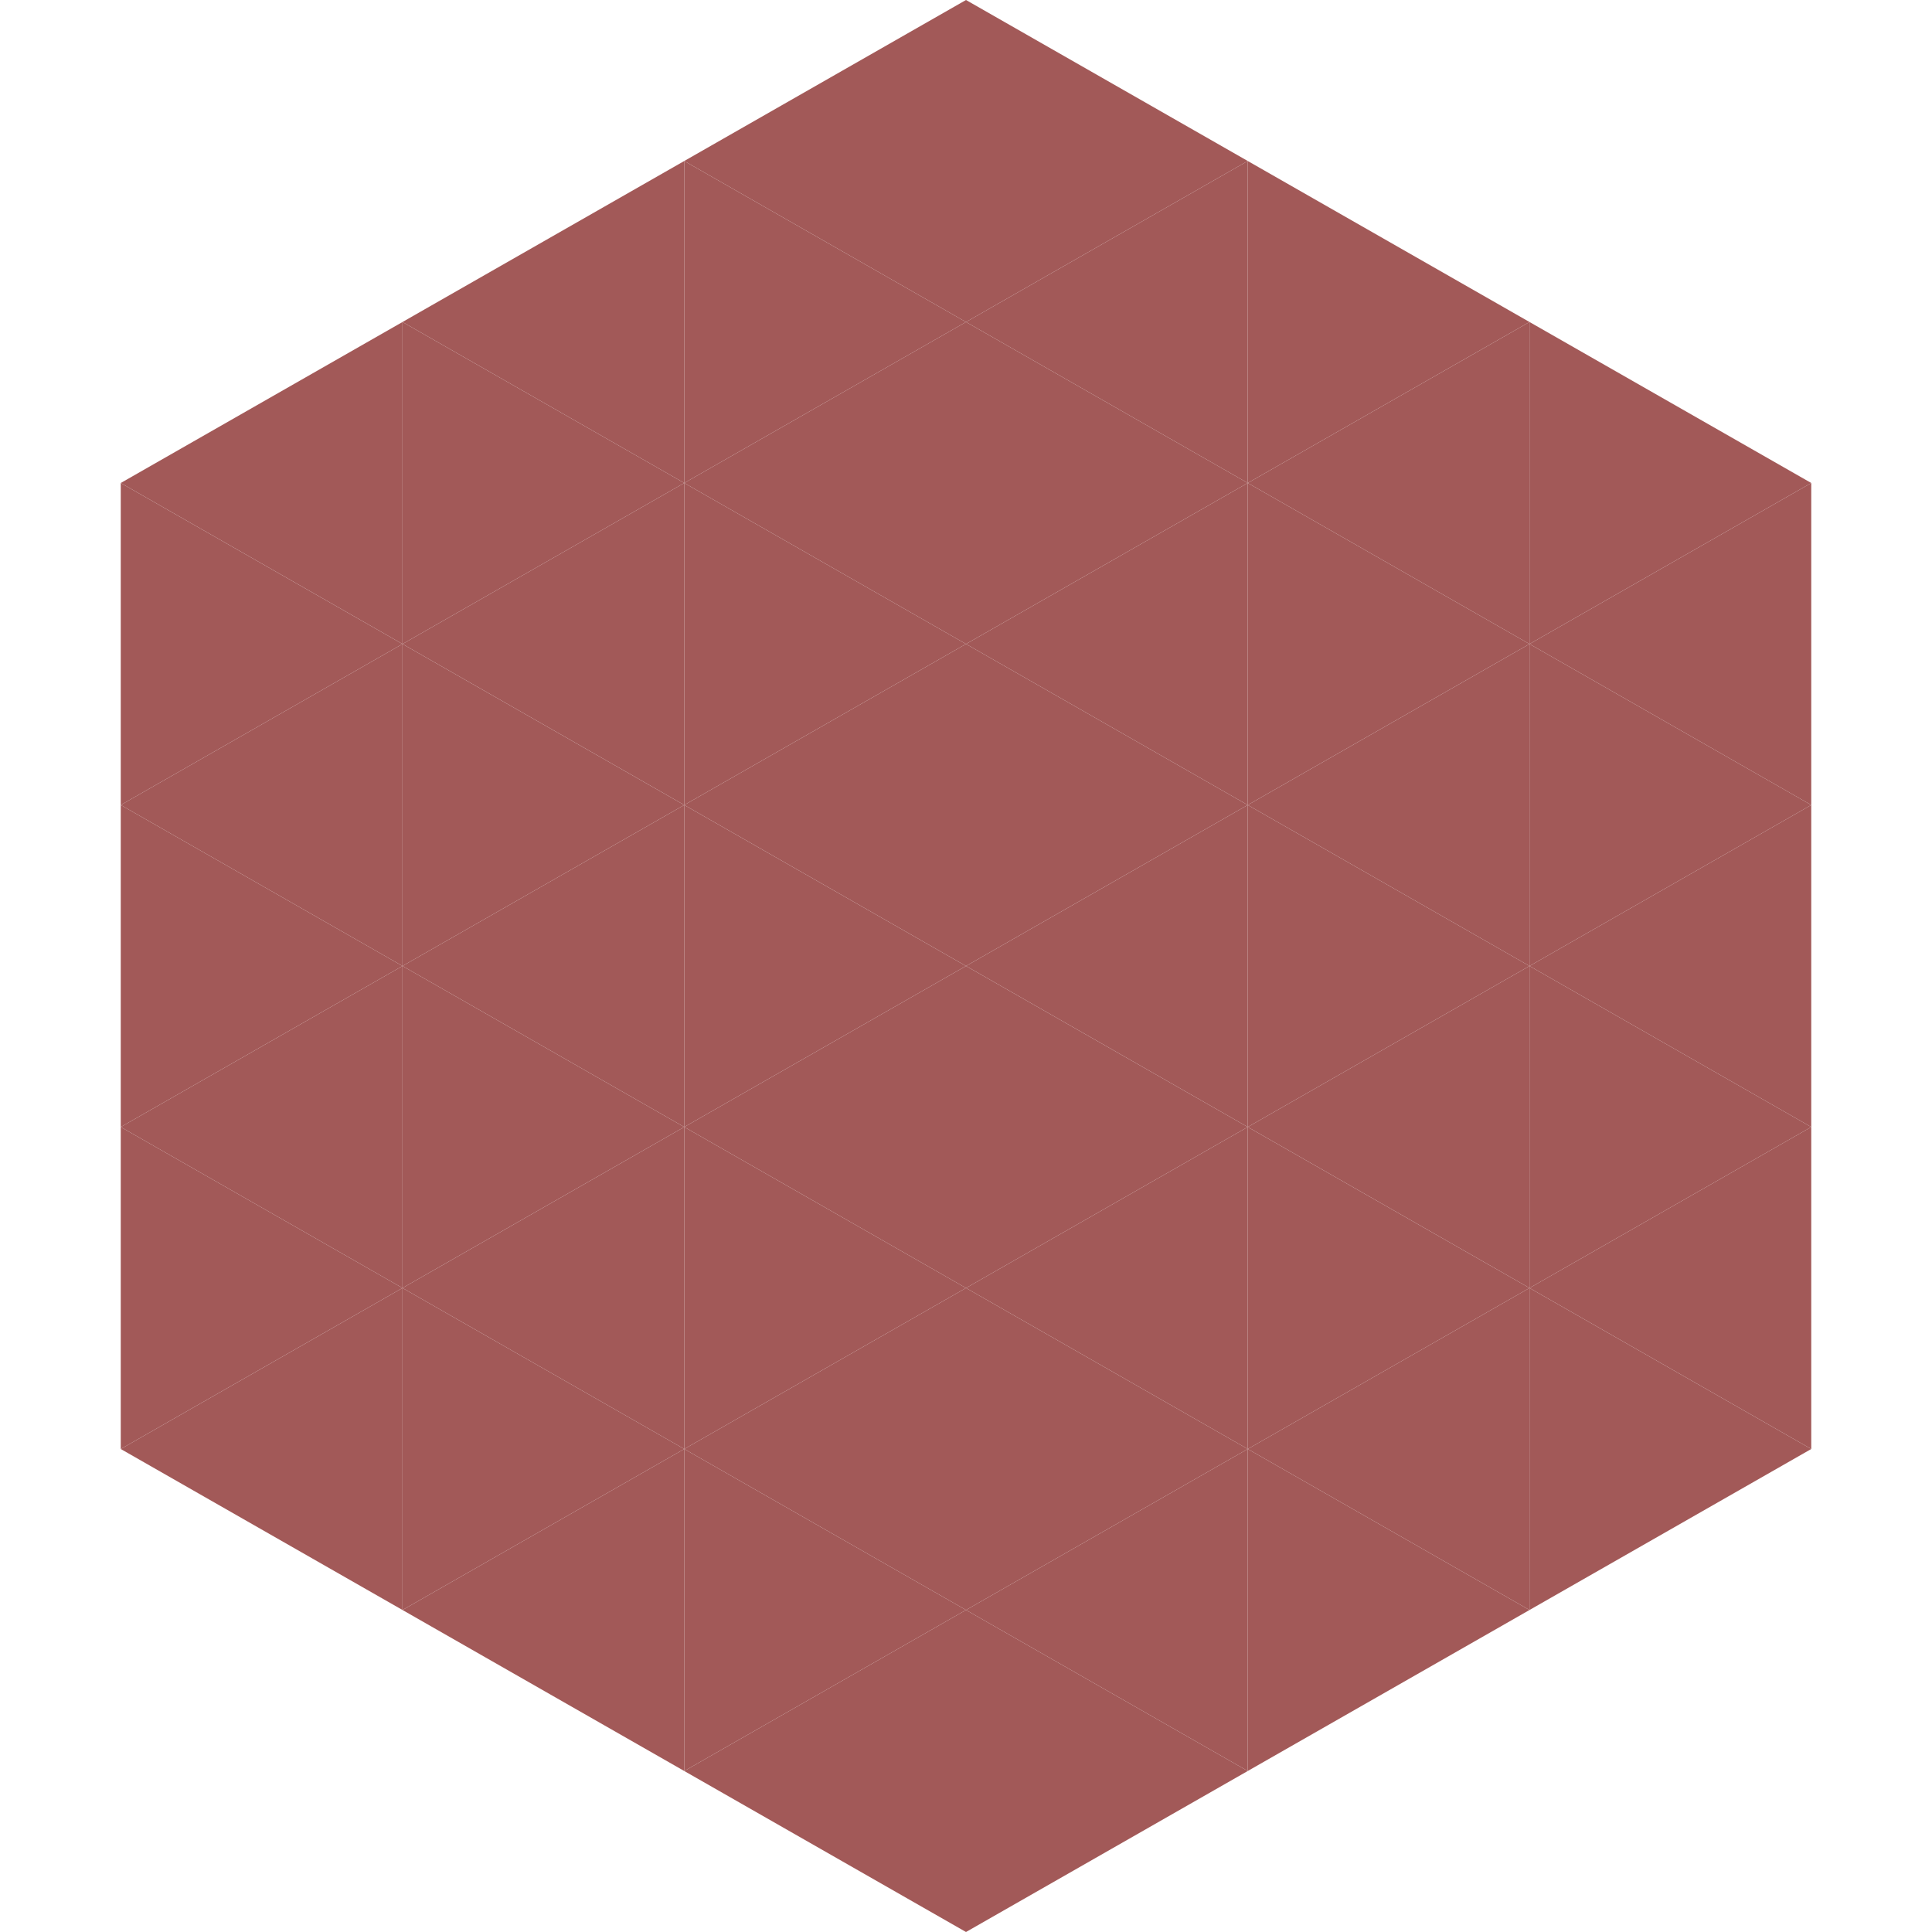 <?xml version="1.0"?>
<!-- Generated by SVGo -->
<svg width="240" height="240"
     xmlns="http://www.w3.org/2000/svg"
     xmlns:xlink="http://www.w3.org/1999/xlink">
<polygon points="50,40 15,60 50,80" style="fill:rgb(162,89,88)" />
<polygon points="190,40 225,60 190,80" style="fill:rgb(162,89,88)" />
<polygon points="15,60 50,80 15,100" style="fill:rgb(162,89,88)" />
<polygon points="225,60 190,80 225,100" style="fill:rgb(162,89,88)" />
<polygon points="50,80 15,100 50,120" style="fill:rgb(162,89,88)" />
<polygon points="190,80 225,100 190,120" style="fill:rgb(162,89,88)" />
<polygon points="15,100 50,120 15,140" style="fill:rgb(162,89,88)" />
<polygon points="225,100 190,120 225,140" style="fill:rgb(162,89,88)" />
<polygon points="50,120 15,140 50,160" style="fill:rgb(162,89,88)" />
<polygon points="190,120 225,140 190,160" style="fill:rgb(162,89,88)" />
<polygon points="15,140 50,160 15,180" style="fill:rgb(162,89,88)" />
<polygon points="225,140 190,160 225,180" style="fill:rgb(162,89,88)" />
<polygon points="50,160 15,180 50,200" style="fill:rgb(162,89,88)" />
<polygon points="190,160 225,180 190,200" style="fill:rgb(162,89,88)" />
<polygon points="15,180 50,200 15,220" style="fill:rgb(255,255,255); fill-opacity:0" />
<polygon points="225,180 190,200 225,220" style="fill:rgb(255,255,255); fill-opacity:0" />
<polygon points="50,0 85,20 50,40" style="fill:rgb(255,255,255); fill-opacity:0" />
<polygon points="190,0 155,20 190,40" style="fill:rgb(255,255,255); fill-opacity:0" />
<polygon points="85,20 50,40 85,60" style="fill:rgb(162,89,88)" />
<polygon points="155,20 190,40 155,60" style="fill:rgb(162,89,88)" />
<polygon points="50,40 85,60 50,80" style="fill:rgb(162,89,88)" />
<polygon points="190,40 155,60 190,80" style="fill:rgb(162,89,88)" />
<polygon points="85,60 50,80 85,100" style="fill:rgb(162,89,88)" />
<polygon points="155,60 190,80 155,100" style="fill:rgb(162,89,88)" />
<polygon points="50,80 85,100 50,120" style="fill:rgb(162,89,88)" />
<polygon points="190,80 155,100 190,120" style="fill:rgb(162,89,88)" />
<polygon points="85,100 50,120 85,140" style="fill:rgb(162,89,88)" />
<polygon points="155,100 190,120 155,140" style="fill:rgb(162,89,88)" />
<polygon points="50,120 85,140 50,160" style="fill:rgb(162,89,88)" />
<polygon points="190,120 155,140 190,160" style="fill:rgb(162,89,88)" />
<polygon points="85,140 50,160 85,180" style="fill:rgb(162,89,88)" />
<polygon points="155,140 190,160 155,180" style="fill:rgb(162,89,88)" />
<polygon points="50,160 85,180 50,200" style="fill:rgb(162,89,88)" />
<polygon points="190,160 155,180 190,200" style="fill:rgb(162,89,88)" />
<polygon points="85,180 50,200 85,220" style="fill:rgb(162,89,88)" />
<polygon points="155,180 190,200 155,220" style="fill:rgb(162,89,88)" />
<polygon points="120,0 85,20 120,40" style="fill:rgb(162,89,88)" />
<polygon points="120,0 155,20 120,40" style="fill:rgb(162,89,88)" />
<polygon points="85,20 120,40 85,60" style="fill:rgb(162,89,88)" />
<polygon points="155,20 120,40 155,60" style="fill:rgb(162,89,88)" />
<polygon points="120,40 85,60 120,80" style="fill:rgb(162,89,88)" />
<polygon points="120,40 155,60 120,80" style="fill:rgb(162,89,88)" />
<polygon points="85,60 120,80 85,100" style="fill:rgb(162,89,88)" />
<polygon points="155,60 120,80 155,100" style="fill:rgb(162,89,88)" />
<polygon points="120,80 85,100 120,120" style="fill:rgb(162,89,88)" />
<polygon points="120,80 155,100 120,120" style="fill:rgb(162,89,88)" />
<polygon points="85,100 120,120 85,140" style="fill:rgb(162,89,88)" />
<polygon points="155,100 120,120 155,140" style="fill:rgb(162,89,88)" />
<polygon points="120,120 85,140 120,160" style="fill:rgb(162,89,88)" />
<polygon points="120,120 155,140 120,160" style="fill:rgb(162,89,88)" />
<polygon points="85,140 120,160 85,180" style="fill:rgb(162,89,88)" />
<polygon points="155,140 120,160 155,180" style="fill:rgb(162,89,88)" />
<polygon points="120,160 85,180 120,200" style="fill:rgb(162,89,88)" />
<polygon points="120,160 155,180 120,200" style="fill:rgb(162,89,88)" />
<polygon points="85,180 120,200 85,220" style="fill:rgb(162,89,88)" />
<polygon points="155,180 120,200 155,220" style="fill:rgb(162,89,88)" />
<polygon points="120,200 85,220 120,240" style="fill:rgb(162,89,88)" />
<polygon points="120,200 155,220 120,240" style="fill:rgb(162,89,88)" />
<polygon points="85,220 120,240 85,260" style="fill:rgb(255,255,255); fill-opacity:0" />
<polygon points="155,220 120,240 155,260" style="fill:rgb(255,255,255); fill-opacity:0" />
</svg>
